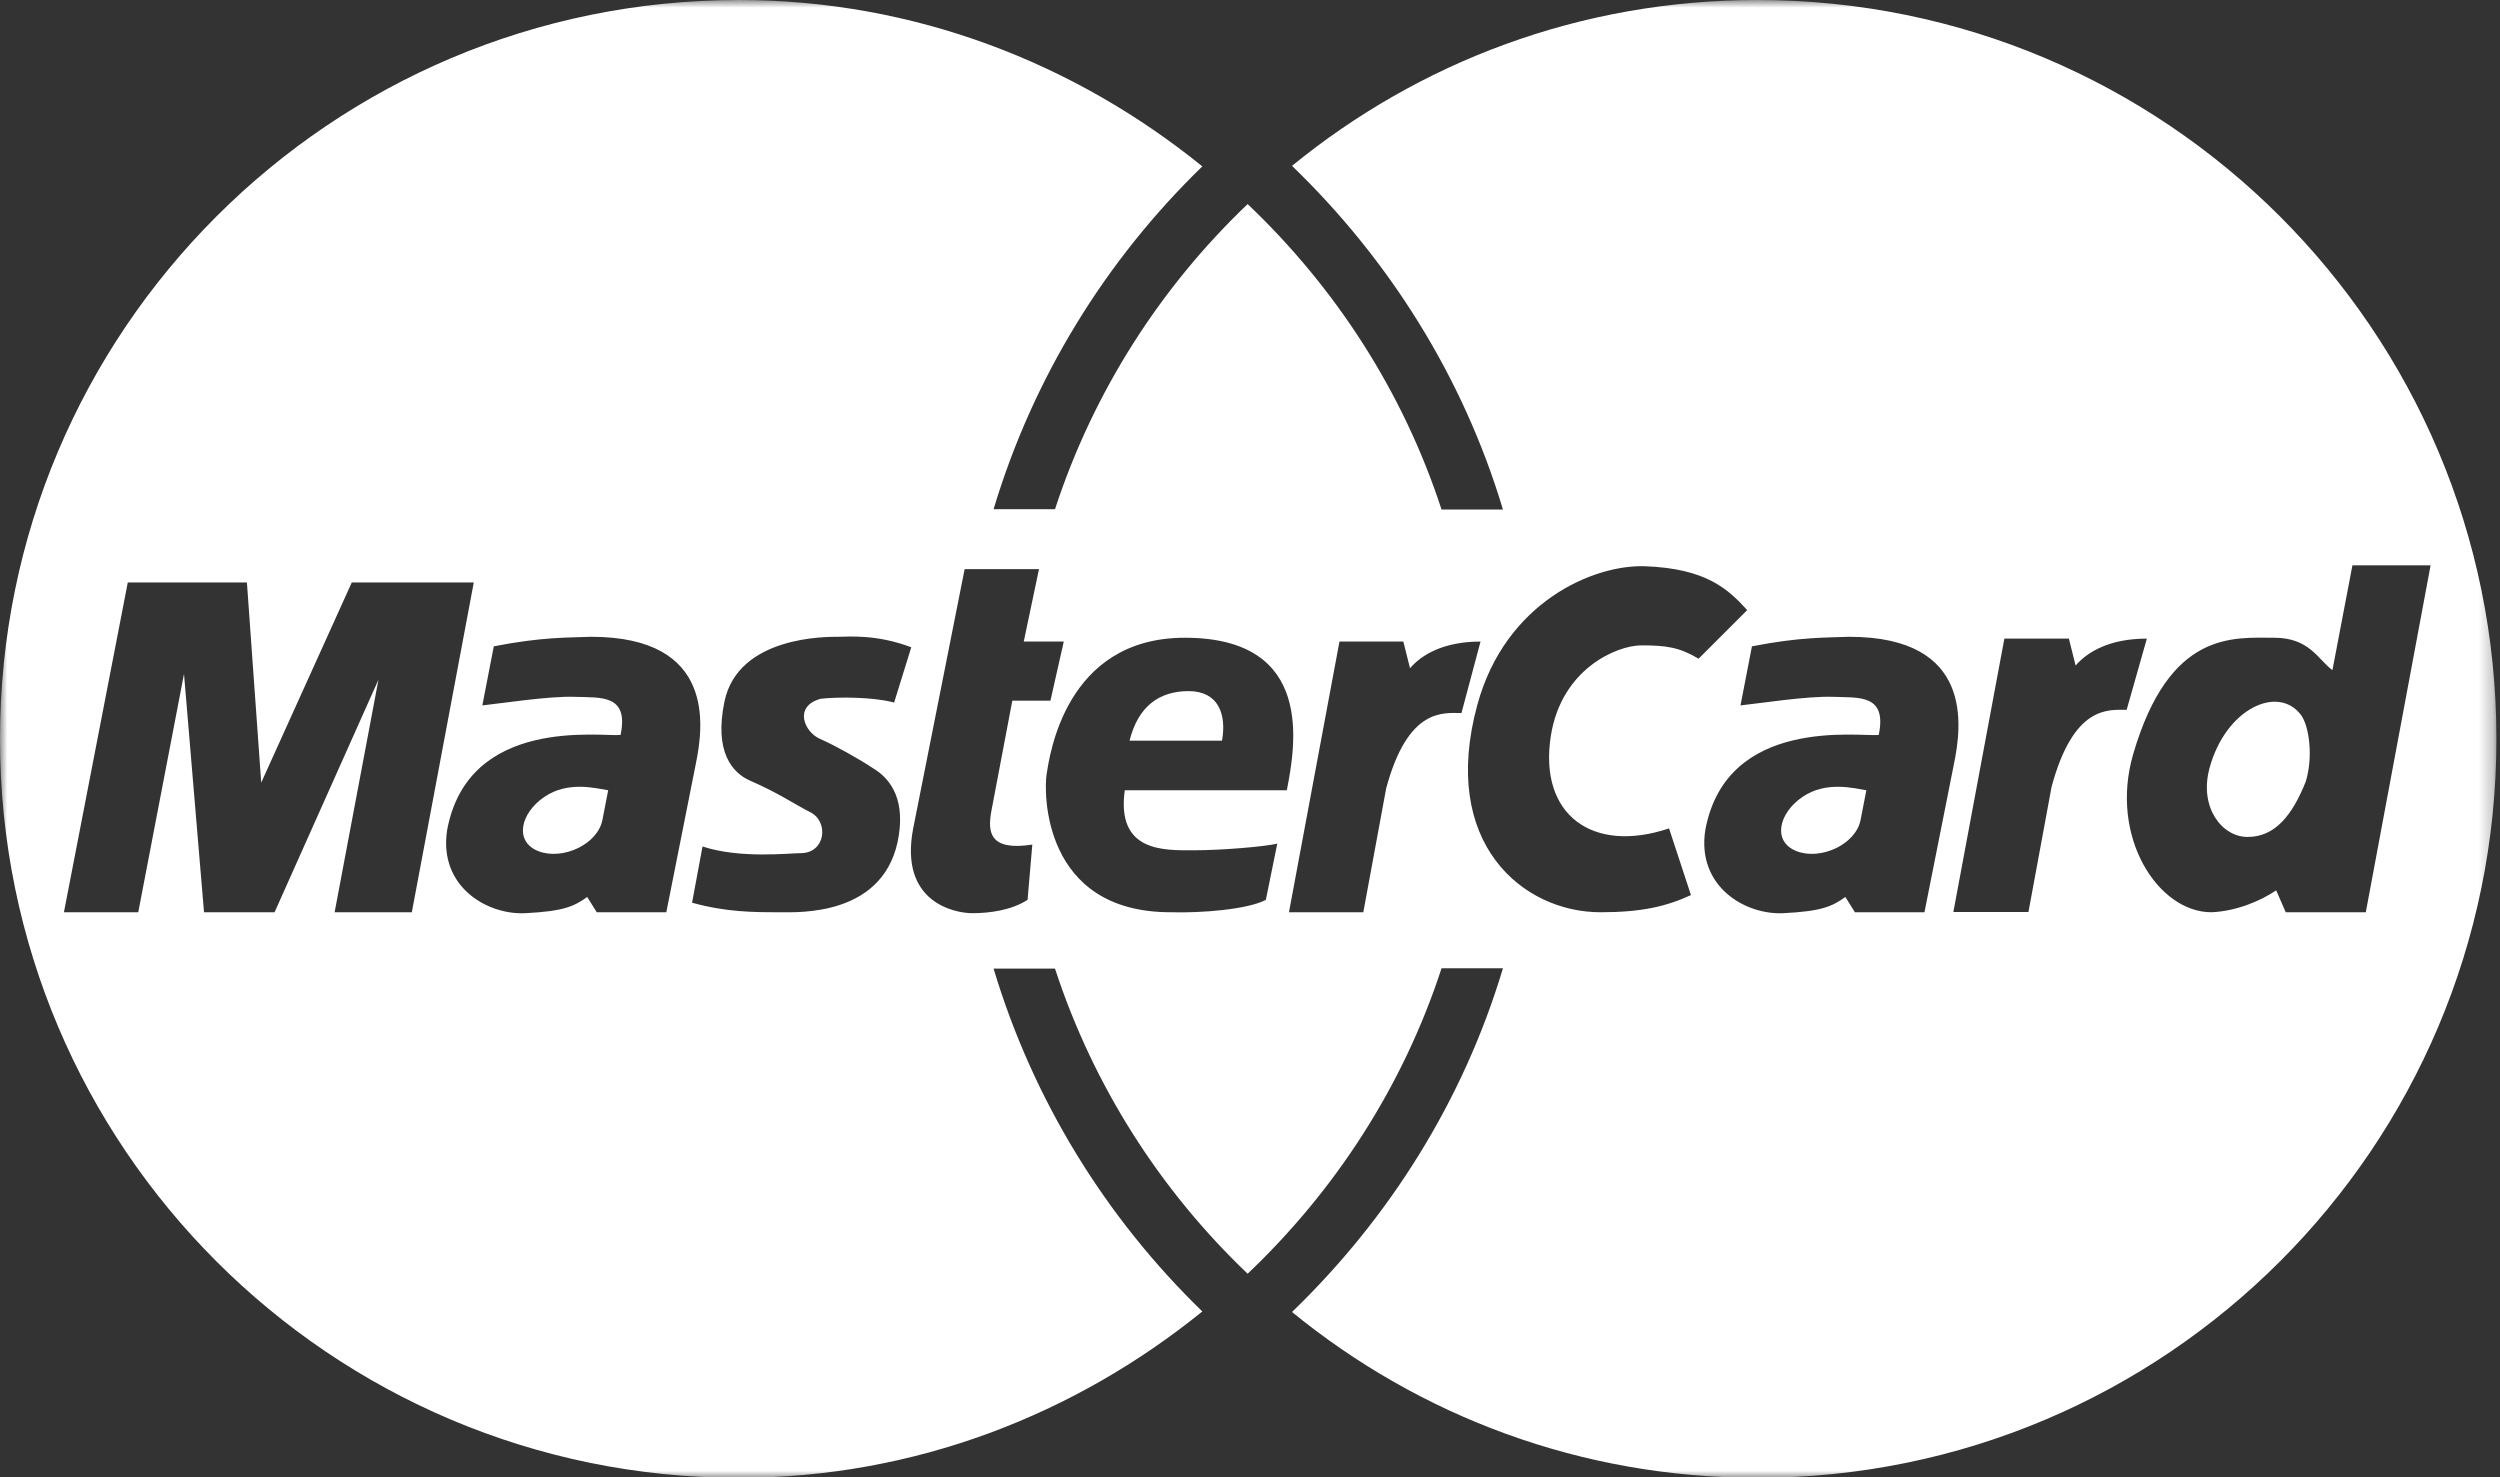 <?xml version="1.0" encoding="UTF-8" standalone="no"?>
<svg width="176px" height="104px" viewBox="0 0 176 104" version="1.1" xmlns="http://www.w3.org/2000/svg" xmlns:xlink="http://www.w3.org/1999/xlink">
    <rect x="0" y="0" width="176" height="104" fill="#333333" stroke="none"/>
    <!-- Generator: Sketch 3.7.2 (28276) - http://www.bohemiancoding.com/sketch -->
    <title>Page 1</title>
    <desc>Created with Sketch.</desc>
    <defs>
        <polygon id="path-1" points="175.748 52.98 175.748 0.96 0 0.96 0 52.98 0 105 175.748 105 175.748 52.98"></polygon>
    </defs>
    <g id="Page-1" stroke="none" stroke-width="1" fill="none" fill-rule="evenodd">
        <g transform="translate(0, -1)">
            <g id="Group-3" transform="translate(0, 0.04)">
                <mask id="mask-2" fill="white">
                    <use xlink:href="#path-1"></use>
                </mask>
                <g id="Clip-2"></g>
                <path d="M160.915,65.182 L160.243,63.639 C159.17,64.377 157.426,65.114 155.681,65.182 C151.923,65.182 148.476,59.873 150.179,54.043 C152.727,45.321 157.225,45.857 160.109,45.857 C162.593,45.857 163.195,47.401 164.203,48.138 L165.611,40.758 L171.114,40.758 L166.552,65.182 L160.915,65.182 Z M144.43,56.354 L142.803,65.166 L137.516,65.166 L141.108,45.918 L145.649,45.918 L146.123,47.816 C146.936,46.866 148.496,45.918 151.139,45.918 L149.716,50.933 C148.428,50.933 145.988,50.595 144.43,56.354 L144.43,56.354 Z M130.585,65.182 L129.913,64.108 C128.973,64.78 128.235,65.114 125.552,65.248 C122.867,65.383 119.445,63.371 120.05,59.411 C121.525,51.359 130.92,52.836 132.262,52.702 C132.866,49.816 130.853,50.084 129.041,50.017 C127.229,49.951 123.808,50.488 122.531,50.621 L123.337,46.462 C126.76,45.79 128.571,45.857 130.182,45.79 C138.972,45.79 138.101,52.099 137.563,54.715 L135.482,65.182 L130.585,65.182 Z M117.5,59.278 L119.043,63.973 C117.298,64.78 115.554,65.182 112.668,65.182 C107.232,65.182 101.327,60.35 104.012,50.554 C105.99,43.335 112.199,40.69 115.821,40.824 C120.116,40.984 121.66,42.434 123.002,43.911 L119.579,47.333 C118.237,46.528 117.298,46.394 115.554,46.394 C113.81,46.394 109.917,48.061 109.179,52.768 C108.307,58.336 112.132,61.088 117.5,59.278 L117.5,59.278 Z M97.587,56.457 L95.977,65.182 L90.743,65.182 L94.298,46.126 L98.795,46.126 L99.265,48.004 C100.069,47.064 101.612,46.126 104.229,46.126 L102.887,51.158 C101.612,51.158 99.129,50.757 97.587,56.457 L97.587,56.457 Z M84.015,60.821 C86.097,60.821 89.116,60.551 89.921,60.35 L89.116,64.309 C87.84,64.981 84.62,65.248 82.405,65.182 C73.347,65.182 73.481,56.661 73.683,55.452 C73.884,54.244 74.957,45.857 83.413,45.857 C92.605,45.857 91.195,53.506 90.592,56.594 L79.184,56.594 C78.581,60.955 81.936,60.821 84.015,60.821 L84.015,60.821 Z M72.34,64.309 C71.2,65.047 69.656,65.248 68.448,65.248 C67.241,65.248 63.281,64.51 64.289,59.278 L67.911,41.026 L73.145,41.026 L72.072,46.126 L74.89,46.126 L73.951,50.286 L71.267,50.286 L69.79,58.069 C69.522,59.545 69.656,60.887 72.676,60.418 L72.34,64.309 Z M63.281,59.746 C62.409,65.518 56.169,65.182 54.894,65.182 C53.081,65.182 51.137,65.182 48.721,64.51 L49.458,60.551 C52.075,61.424 55.564,61.022 56.37,61.022 C58.126,61.022 58.37,58.799 57.041,58.137 C55.968,57.6 54.827,56.795 52.813,55.922 C51.566,55.381 50.264,53.909 51.001,50.353 C51.965,45.713 58.248,45.79 58.986,45.79 C59.725,45.79 61.67,45.589 64.153,46.528 L62.946,50.42 C61.469,50.017 58.986,50.017 57.779,50.152 C55.832,50.688 56.638,52.5 57.712,52.969 C58.786,53.44 60.463,54.379 61.469,55.049 C62.476,55.653 63.707,56.932 63.281,59.746 L63.281,59.746 Z M42.011,65.182 L41.339,64.108 C40.399,64.78 39.661,65.114 36.977,65.248 C34.293,65.383 30.871,63.371 31.476,59.411 C32.951,51.359 42.345,52.836 43.687,52.702 C44.291,49.816 42.279,50.084 40.466,50.017 C38.655,49.951 35.233,50.488 33.957,50.621 L34.763,46.462 C38.186,45.79 39.997,45.857 41.607,45.79 C50.397,45.79 49.526,52.099 48.989,54.715 L46.908,65.182 L42.011,65.182 Z M23.557,65.182 L26.644,48.81 L19.33,65.182 L14.363,65.182 L12.954,48.406 L9.733,65.182 L4.5,65.182 L8.996,41.965 L17.383,41.965 L18.39,56.057 L24.766,41.965 L33.354,41.965 L28.993,65.182 L23.557,65.182 Z M123.727,0.96 C111.261,0.96 99.918,5.323 90.958,12.636 C97.792,19.233 103.009,27.495 105.808,36.832 L101.485,36.833 C98.777,28.531 94.019,21.206 87.834,15.328 C81.686,21.19 76.972,28.544 74.272,36.808 L69.948,36.808 C72.735,27.523 77.863,19.25 84.644,12.673 C75.707,5.434 64.417,0.96 52.02,0.96 C23.291,0.96 0,24.251 0,52.981 C0,81.709 23.291,105 52.02,105 C64.417,105 75.707,100.526 84.644,93.287 C77.863,86.709 72.735,78.436 69.948,69.151 L74.272,69.151 C76.972,77.416 81.686,84.77 87.834,90.631 C94.019,84.754 98.777,77.428 101.485,69.127 L105.808,69.127 C103.009,78.465 97.792,86.727 90.958,93.325 C99.918,100.637 111.261,105 123.727,105 C152.457,105 175.748,81.709 175.748,52.981 C175.748,24.251 152.457,0.96 123.727,0.96 L123.727,0.96 Z" id="Fill-1" fill="#FFFFFF" mask="url(#mask-2)"></path>
            </g>
            <path d="M79.52,53.144 L86.029,53.144 C86.365,51.265 85.761,49.655 83.681,49.655 C81.6,49.655 80.124,50.728 79.52,53.144" id="Fill-4" fill="#FFFFFF"></path>
            <path d="M42.816,56.634 C41.944,56.497 39.997,55.962 38.319,57.103 C36.641,58.243 36.172,60.255 37.917,60.927 C39.597,61.573 42.075,60.46 42.413,58.712 L42.816,56.634 Z" id="Fill-6" fill="#FFFFFF"></path>
            <path d="M162.324,56.028 C162.861,54.284 162.568,52.106 161.988,51.333 C160.379,49.185 156.676,50.883 155.547,55.089 C154.809,57.839 156.42,59.921 158.23,59.921 C160.178,59.921 161.384,58.376 162.324,56.028" id="Fill-8" fill="#FFFFFF"></path>
            <path d="M131.391,56.634 C130.518,56.497 128.572,55.962 126.894,57.103 C125.216,58.243 124.748,60.255 126.493,60.927 C128.171,61.573 130.65,60.46 130.988,58.712 L131.391,56.634 Z" id="Fill-10" fill="#FFFFFF"></path>
        </g>
    </g>
</svg>